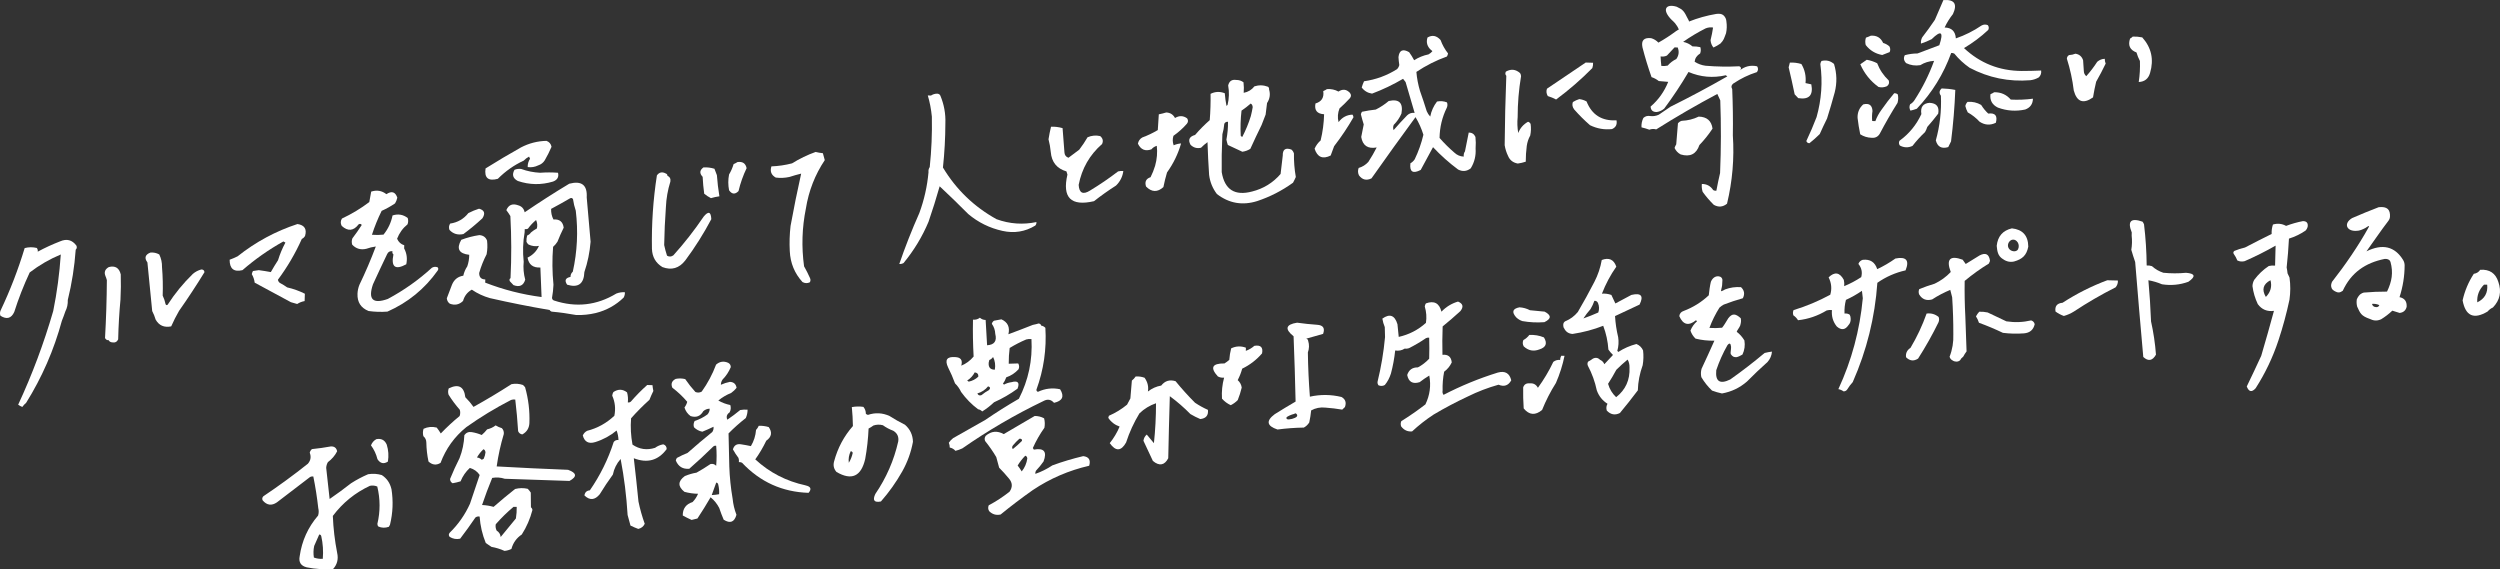 <?xml version="1.0" encoding="UTF-8"?>
<svg id="_イヤー_2" data-name="レイヤー 2" xmlns="http://www.w3.org/2000/svg" viewBox="0 0 670 152.56">
  <rect x="0" y="0" width="670" height="152.56" fill="#333333" stroke="none"/>
  <defs>
    <style>
      .cls-1 {
        fill: #fff;
        fill-rule: evenodd;
      }
    </style>
  </defs>
  <g id="_キスト" data-name="テキスト">
    <g>
      <g>
        <g>
          <path class="cls-1" d="M574.11,10.02c-.84-.17-1.68-.24-2.53-.22-.2,.21-.44,.39-.72,.54-.62,1.81-.05,3.05,1.72,3.72,.23,.79,.53,1.56,.92,2.29,.07,1.89-.03,3.76-.32,5.63,1.58-.07,2.59-.88,3.04-2.44,1.06-3.59,.37-6.76-2.1-9.52Z"/>
          <path class="cls-1" d="M562.06,16.55c-.88,1.37-1.86,2.66-2.94,3.86-.43-.36-.65-.83-.66-1.43-.06-.94-.13-1.88-.19-2.83-.33-1.01-1.02-1.6-2.06-1.76-.51,.21-1.08,.34-1.7,.37-.37,.21-.57,.54-.59,.97,.89,2.8,1.5,5.64,1.85,8.52,.83,3.07,2.56,3.69,5.16,1.85,.23-1.42,.51-2.82,.84-4.2,.91-1.59,1.76-3.21,2.55-4.86-.17-.41-.25-.84-.24-1.28-.76,.02-1.42,.29-2,.78Z"/>
        </g>
        <g>
          <path class="cls-1" d="M504.43,14.74c.66-.25,1.33-.51,2-.78,.23-.54,.2-1.06-.09-1.55-.49-.42-1.04-.72-1.66-.9-.65-1.42-1.76-2.07-3.32-1.94-.4,.19-.82,.37-1.29,.52-.21,.65-.23,1.31-.06,1.97,1.13,1.46,2.6,2.35,4.43,2.68Z"/>
          <path class="cls-1" d="M547.03,18.9c-1.74,.08-3.48,.12-5.22,.12-5.98-.04-11.14-2.08-15.46-6.13,2.33-1.38,4.5-3,6.5-4.87,.22-.45,.18-.87-.1-1.27-.58-.25-1.14-.22-1.7,.09-2.13,1.45-4.42,2.6-6.88,3.45-.13-1.91-1.14-2.88-3.01-2.92,.59-1.27,1.33-2.47,2.23-3.6,1.25-2.72,.4-3.96-2.56-3.75-.73,1.75-1.49,3.51-2.28,5.29-1.08,1.6-2.21,3.17-3.39,4.69-.29,.53-.4,1.09-.34,1.68,.97-.31,1.92-.7,2.86-1.18,2.57-2.52,3.26-1.98,2.06,1.62-1.94,.72-3.89,1.45-5.85,2.21-1.16,0-2.3,.16-3.4,.46-.4,.77-.28,1.48,.36,2.13,1.19,.58,2.46,.76,3.79,.54,1.12-.69,2.36-1.08,3.7-1.15-1.36,3.73-3.11,7.25-5.27,10.55-.3,.46-.68,.82-1.16,1.09-.25,.58-.22,1.14,.09,1.7,.58-.13,1.15-.3,1.71-.51,4.1-4.32,7.17-9.3,9.21-14.94,.3-.03,.58,.02,.84,.17,1.18,1.45,2.55,2.72,4.11,3.8,5.08,2.68,10.5,3.79,16.26,3.33,.82-.1,1.57-.36,2.28-.77,.5-.49,.71-1.09,.62-1.81Z"/>
          <path class="cls-1" d="M503.45,23.31c.77,.19,1.53,.12,2.26-.21,.53-.4,.68-.91,.47-1.54-1.39-1.31-2.42-2.85-3.1-4.61-.88-.45-1.81-.76-2.79-.93-.58,.38-1.16,.78-1.73,1.21,1.09,2.48,2.72,4.51,4.89,6.08Z"/>
          <path class="cls-1" d="M538.89,26.69c-1.16-1.34-2.64-2-4.45-1.97-.3,.2-.63,.38-1,.53-.2,1.64,.47,2.84,2,3.59,2.39,.88,4.83,1.05,7.32,.51,1.34-.5,2.03-1.46,2.07-2.9-1.97,.26-3.95,.34-5.93,.24Z"/>
          <path class="cls-1" d="M520.16,25.67c.18,4.08-.27,8.06-1.36,11.95,.45,1.73,1.56,2.33,3.33,1.8,.25-.5,.5-1.01,.75-1.53,.58-4.58,.96-9.18,1.14-13.79-1.21-.24-2.42-.37-3.65-.4-.67,.6-.74,1.26-.2,1.97Z"/>
          <path class="cls-1" d="M517.14,27.55c-1.78,.15-2.52,1.16-2.21,3.03-1.34,2.9-3.3,5.28-5.87,7.15-.22,.45-.18,.87,.1,1.27,1.11,.6,2.24,.63,3.38,.11,1.03-1.33,2.15-2.56,3.36-3.7,.26-.44,.46-.9,.61-1.39,1.03-1.16,2.01-2.35,2.93-3.57,.33-1.83-.44-2.8-2.31-2.89Z"/>
          <path class="cls-1" d="M532.85,30.44c-.73-.68-1.37-1.46-1.9-2.32-1.11-.65-2.32-.92-3.64-.82-.3,.29-.5,.66-.6,1.11,.14,.6,.36,1.17,.65,1.71,1.18,.66,2.23,1.49,3.17,2.5,1.4,.92,2.85,1.02,4.36,.28,.5-1.89-.18-2.71-2.04-2.46Z"/>
          <path class="cls-1" d="M507.63,25c-1.19,1.41-2.32,2.88-3.38,4.41-.7,.95-1.26,1.97-1.65,3.05l-.85-.03c-.09-.93-.06-1.82,.08-2.68-.09-1.58-.92-2.17-2.48-1.77-1.06,.95-1.57,2.15-1.52,3.62,.17,1.48,.41,2.95,.71,4.39,.92,.59,1.95,.91,3.07,.94,.95,.08,1.66-.27,2.15-1.06,1.49-2.84,3.08-5.61,4.78-8.31,.21-.75,.24-1.5,.07-2.25-.28-.24-.6-.35-.98-.31Z"/>
        </g>
        <g>
          <path class="cls-1" d="M464.56,22.37c1.94-1.31,4.04-2.33,6.3-3.05,.37-.51,.39-1.03,.05-1.55-1.75-.38-3.31,0-4.69,1.12,.66-.51,.28-1.02-.11-1.13-3.01,.16-6.02,.11-9.02-.14-1.06-.14-2.04-.5-2.93-1.08,.1-.93,.6-1.67,1.48-2.21,.21-.56,.22-1.12,.05-1.69-.68-.15-1.38-.22-2.11-.21-.72-.62-1.56-1.02-2.5-1.21,1.91-1.35,3.92-2.55,6.04-3.62,.64-.25,1.3-.33,1.98-.22-.16,1.13-.39,2.25-.67,3.36,.05,.78,.31,1.45,.78,2,.66-.3,1.28-.66,1.87-1.07,.95-.99,.93-1.3,1.5-2.77,.22-1.03,.25-2.06,.1-3.1-.03-.61-.25-1.14-.66-1.57-.59-.6-1.35-.59-2.1-.49-2.52,.43-4.93,1.1-7.26,2.03,0-.28-.36-.72-.61-1.28-.43-.89-.75-1.42-1.25-1.84-.21-.25-.81-.48-1.44-.84-2.99-.92-4.13,.84-1.2,3.67,.26,.14,.37,.42,.7,.67,.55,.78,.72,.91,1.07,1.77-.28,.08-.46,.28-.73,.41-1.53,1.14-3.11,2.17-4.75,3.09-.54-.57-1.19-.97-1.94-1.19-1.94-.22-2.72,.6-2.33,2.47,.69,2.68,1.5,5.34,2.43,7.97,.7,.23,1.35,.58,1.94,1.05,.88,.06,1.72,.14,2.53,.22-1.06,2.63-2.63,4.83-4.72,6.62,.05,.99,.6,1.48,1.65,1.46,.75-.11,1.42-.42,2-.92,2.34-3.14,4.51-6.41,6.51-9.81,3.23,1.38,6.55,1.67,9.99,.88,.14,.1,.28,.2,.41,.3-4.97,2.85-10.04,5.56-15.21,8.12-1.06,.72-2.11,1.44-3.17,2.16-.72,.33-1.48,.45-2.27,.35-.71-.13-1.33,.03-1.85,.51-.39,.79-.56,1.63-.5,2.52,.71,.17,1.41,.38,2.1,.63,.61-.23,1.22-.26,1.84-.08,5.35-3.37,10.81-6.54,16.38-9.5,.27,.6,.53,1.17,.79,1.72,.24,6.49,.22,12.97-.05,19.46-.36,1.54-.7,3.13-1,4.76-.3,.03-.58-.02-.84-.17-.72-1.1-1.73-1.65-3.05-1.65-.07,.72,0,1.43,.22,2.12,.89,1.23,1.88,2.39,2.99,3.48,1.26,.7,2.43,.59,3.54-.31,1.45-6.05,1.97-12.14,1.56-18.29,.07-4.15,0-8.29-.17-12.42-.34-.57-.23-1.08,.33-1.54Zm-15.31-6.55c-.88,.42-1.66,1.01-2.31,1.76-.56,.12-1.12,.15-1.7,.09-.1-.84-.17-1.69-.2-2.55,.59,.1,1.16,.03,1.7-.23,.69-.74,1.37-1.47,2.04-2.19l.85,.03c.43,1.1,.3,2.13-.38,3.09Z"/>
          <path class="cls-1" d="M455.25,31.25c-1.41,.68-2.92,1.06-4.55,1.13-.41,.12-.74,.34-1.01,.67-.15,1.88-.31,3.75-.46,5.63-.19,.31-.34,.63-.45,.97,.35,.76,.89,1.34,1.64,1.74,2.53,.75,4.2-.09,5.02-2.52,1.31-1.36,2.48-2.83,3.52-4.4-.29-2.1-1.52-3.17-3.71-3.22Z"/>
        </g>
        <g>
          <path class="cls-1" d="M491.52,17.15c-.95-.85-2.07-1.12-3.36-.81-.17,.25-.27,.53-.31,.84,.65,4.8,.31,9.54-1.01,14.21-.82,2.14-1.73,4.27-2.74,6.4,.13,.39,.4,.59,.83,.59,.93-.73,1.85-1.55,2.76-2.45,.63-1.41,1.28-2.8,1.96-4.17,.73-2.31,1.41-4.64,2.05-6.99,.65-2.55,.59-5.09-.18-7.62Z"/>
          <path class="cls-1" d="M485.42,22.6c-.52-.13-1.03-.24-1.54-.33,.19-1.86-.18-3.56-1.11-5.11-1.01-.31-2.04-.44-3.09-.38-.12,.41-.23,.83-.32,1.26,.58,2.41,1.11,4.82,1.61,7.24,.32,.34,.64,.68,.96,1.02,2.9,.46,4.07-.77,3.5-3.7Z"/>
        </g>
        <g>
          <path class="cls-1" d="M426.75,18.22c.15-.46,.22-.92,.19-1.4l-1.97-.06c-3.43,2.33-6.89,4.66-10.38,7.01-.24,.66-.17,1.32,.22,1.98,.79,.24,1.53,.54,2.23,.92,3.46-2.57,6.7-5.38,9.72-8.44Z"/>
          <path class="cls-1" d="M433.22,32.24c-3.91,.23-6.59-1.45-8.02-5.05-.61-.34-1.26-.55-1.95-.63-.59,.18-1.16,.44-1.72,.79-.25,.68-.13,1.35,.36,1.99,1.32,1.5,2.73,2.91,4.24,4.22,1.87,.91,3.83,1.26,5.89,1.03,1.02-.44,1.42-1.23,1.2-2.36Z"/>
          <path class="cls-1" d="M409.51,32.63c-1.23,.69-2.11,1.69-2.63,3.02-.23-1.41-.29-2.82-.15-4.24,0-3.69,.3-7.35,.91-10.97,0-.31-.09-.59-.26-.85-1.18-1.04-2.45-1.17-3.8-.4-.23,.43-.19,.81,.11,1.13-.24,6.2-.39,12.4-.44,18.6,.17,1.02,.47,1.97,.9,2.85,.47,1.15,1.34,1.83,2.62,2.06,.73-.1,1.44-.27,2.13-.5,0-1.41,.09-2.82,.27-4.22,.14-1,.45-1.93,.93-2.79,.22-1.03,.25-2.06,.1-3.1-.14-.29-.37-.49-.69-.59Z"/>
        </g>
        <g>
          <path class="cls-1" d="M395.46,39.8c.08-1.04,.07-2.07-.04-3.1-.35-.79-.95-1.18-1.8-1.18-.33,1.67-.66,3.36-1.01,5.05-.28,.39-.39,.86-.33,1.4-.97-.04-1.8-.4-2.51-1.07-1.42-1.22-2.74-2.53-3.97-3.93,.04-2.85,.69-5.56,1.95-8.12,.2-.46,.22-.93,.04-1.41-.86-.34-1.75-.42-2.67-.23-.92,1.19-1.53,2.54-1.82,4.03-.39-.42-.71-.9-.94-1.44-.56-1.82-1.16-3.63-1.8-5.42-.51-1.71-.83-3.41-.97-5.11,2.58-1.72,5.31-3.1,8.17-4.12,.17-.25,.27-.53,.31-.84-.84-1.06-1.51-2.25-2-3.59-1.07-1.19-2.23-1.42-3.5-.67-.42,1.32-.08,2.46,1.02,3.42,.15,.02,.24,.12,.27,.29-.3,.32-.63,.6-1.01,.81-1.4,.29-2.68,.81-3.86,1.57-.39-.75-.84-1.47-1.34-2.16-1.69-.97-2.65-.53-2.86,1.32,.04,.71,.11,1.42,.22,2.12-.1,.43-.3,.8-.6,1.11-2.71,1.71-5.65,2.79-8.85,3.25-.25,.53-.45,1.09-.62,1.67,.69,.92,1.62,1.47,2.77,1.64,2.88-1.08,5.65-2.41,8.31-3.97,.23,.29,.45,.58,.68,.87,.81,2.76,1.62,5.51,2.42,8.26-.77-.09-1.43,.12-1.99,.64-1.25,1.29-2.46,2.61-3.65,3.98-.17-.48-.16-.95,.04-1.41,.89-.88,1.58-1.89,2.07-3.04,.51-2.85-.63-3.97-3.42-3.35-1.04,.89-2.19,1.65-3.46,2.29-1.25,.14-2.48,.33-3.69,.59-.16,.2-.26,.43-.3,.7,.23,.91,.48,1.81,.76,2.7-.22,1.12-.45,2.24-.67,3.36,.38,2.3,1.76,3.24,4.14,2.81-.66,1.31-1.41,2.61-2.24,3.88-.72,.78-1.58,1.32-2.59,1.61-.25,.67-.23,1.33,.08,1.98,.89,1.2,2.01,1.47,3.36,.81,3.89-5.52,7.82-10.99,11.8-16.41,.9,1.5,1.6,3.08,2.11,4.72-.54,2.28-1.31,4.46-2.32,6.56-.3,.46-.68,.82-1.16,1.09-.27,2.29,.65,2.88,2.76,1.78,1.09-2.03,2.19-4.06,3.3-6.1,2.07,2.2,4.31,4.2,6.72,5.99,1.19,.61,2.32,.51,3.39-.32,1-1.63,1.43-3.4,1.3-5.32Z"/>
          <path class="cls-1" d="M358.73,32.72c-.3-1.24-.22-2.46,.26-3.66,.97-.86,1.89-1.78,2.77-2.73,.39-.46,.4-.93,.04-1.41-.91-1.01-1.94-1.14-3.09-.38-.95-.52-1.97-.74-3.08-.66-.3,.2-.63,.38-1,.53,.26,1.73-.44,2.84-2.08,3.32-.35,1.82,.42,2.78,2.31,2.89-.06,2.37-.37,4.71-.93,7.02-.7,.61-1.24,1.35-1.62,2.21,.74,2.28,2.18,2.89,4.31,1.83l.93-2.51c1.91-2.46,3.63-5.03,5.18-7.74-.02-.27-.11-.5-.26-.71-1.54,.06-2.78,.73-3.73,2Z"/>
        </g>
        <g>
          <path class="cls-1" d="M346.76,41.09c-.12-.41-.34-.74-.67-1.01-1.58-.57-2.35-.03-2.31,1.62-.2,1.64-.39,3.28-.58,4.92-2.04,2.37-4.58,3.93-7.62,4.7-4.66,1.24-7.38-.49-8.16-5.19-.04-3.1,0-6.2,.15-9.3l.03-.85c.26-.88,.43-1.81,.51-2.8,.21-.41,.55-.59,1-.53,.02,1.61-.13,3.2-.43,4.78,.1,.48,.22,.96,.38,1.42,1.3,.61,2.6,1.22,3.89,1.82,.78-.11,1.49-.37,2.14-.78,.98-2.16,1.99-4.3,3.02-6.39,.36-.92,.72-1.85,1.08-2.79,.13-1.03,.25-2.06,.38-3.09,.75-1.14,.93-2.36,.54-3.65,.03-.28-.05-.52-.26-.71-1.22-.47-2.44-.51-3.66-.12-.74,.94-1.7,1.52-2.88,1.74,.08-.94,.06-1.88-.05-2.82-.57-.43-1.22-.64-1.95-.63-1.17-.18-1.89,.32-2.16,1.48,.31,1.75,.26,3.49-.16,5.21-.1,.09-.19,.18-.29,.27-.22-1.13-.37-2.26-.46-3.4-1.31-.51-2.58-.46-3.81,.16,.04,2.35-.03,4.69-.22,7.05-1.4,1.23-2.71,2.55-3.93,3.97-1.55,.43-1.95,1.31-1.21,2.64,.78,.77,1.71,1.04,2.8,.79,.54-.55,1.12-1.05,1.74-1.5,.09,2.93,.23,5.85,.43,8.76,.24,1.92,.94,3.63,2.09,5.14,3.24,2.5,6.84,3.13,10.8,1.89,3.46-1.15,6.65-2.79,9.6-4.92,.27-.5,.53-1.01,.75-1.53-.37-2.1-.54-4.22-.5-6.36Zm-14.03-11.44c.87-.59,1.69-1.22,2.46-1.9,.34,.19,.52,.53,.53,1-.13,.8-.3,1.6-.5,2.38-.59,1.93-1.36,3.78-2.29,5.57-.16-.06-.3-.16-.41-.3-.12-2.26-.05-4.51,.21-6.76Z"/>
          <path class="cls-1" d="M314.9,31.62c-.5-.93-1.28-1.43-2.35-1.48-.62,.2-1.29,.36-1.99,.5-.09,1.39-.19,2.79-.27,4.22-1.33,.79-2.71,1.45-4.15,1.98-.64,.36-1.04,.92-1.18,1.66,.77,1.61,1.98,2.12,3.62,1.52,.39-.46,.86-.77,1.44-.94,.2,1.8,.05,3.58-.45,5.35-.32,1.07-.73,2.09-1.22,3.06-1.22,.4-1.62,1.24-1.21,2.5,1.51,1.54,3.06,1.59,4.65,.15,.26-1.32,.59-2.63,.97-3.92,1.72-2.41,2.98-5,3.77-7.78-.69,.05-1.35,.22-1.99,.5-.3-.84-.32-1.69-.06-2.54,1.34-.94,2.55-2.03,3.63-3.27,.35-.45,.36-.92,.04-1.41-1.03-.75-2.11-.78-3.24-.1Z"/>
        </g>
        <path class="cls-1" d="M281.68,33.96c1.06-.04,2.09,.09,3.09,.38,.14,2.17,.31,4.34,.5,6.5,.04,.73,.41,1.21,1.08,1.44,.95-.71,1.92-1.43,2.89-2.17,.81-1.06,1.55-2.16,2.22-3.32,1.1-.48,2.23-.58,3.39-.32,.72,.61,.88,1.32,.5,2.13-3.33,2.91-5.42,6.56-6.27,10.95,.13,2.2,1.15,2.71,3.06,1.51,2.59-1.57,5.09-3.27,7.5-5.12,.46-.12,.94-.16,1.41-.1-.2,1.51-.85,2.81-1.96,3.89-2.02,1.29-3.99,2.69-5.91,4.19-6.18,1.43-8.55-.95-7.11-7.13-.08-.28-.17-.57-.26-.85-2.58-.76-3.98-2.49-4.21-5.21-.11-1.15-.31-2.29-.6-3.4,.18-1.14,.4-2.26,.67-3.36Z"/>
        <path class="cls-1" d="M218.57,40.72c.65,.16,1.3,.27,1.96,.34,.19,.6,.36,1.21,.51,1.85-2.61,3.91-4.3,8.23-5.06,12.96-1.04,5.15-1.2,10.31-.49,15.5,.58,1.02,1.11,2.07,1.59,3.15,.18,.38,.17,.76-.04,1.13-.65,.32-1.31,.3-1.97-.06-2.12-2.33-3.26-5.09-3.41-8.29-.12-2.26-.05-4.51,.21-6.76,.86-4.69,1.8-9.37,2.84-14.01-1.03,.25-2.08,.55-3.13,.89-1.22,.27-2.44,.33-3.67,.17-1.21-.67-1.6-1.67-1.17-3,1.86-.07,3.71-.34,5.53-.81,2.01-1.25,4.11-2.27,6.3-3.05Z"/>
        <path class="cls-1" d="M277.78,59.51c-3.63,.76-7.2,.51-10.7-.76-6.03-3.33-10.82-7.95-14.37-13.85,.42-3.93,.64-7.87,.65-11.83,.1-2.58-.35-5.03-1.32-7.38-.12-.34-.4-.54-.83-.59-.65,0-1.22,.18-1.71,.51l-.85-.03c.54,1.83,.9,3.72,1.09,5.68,.09,4.54-.1,9.04-.57,13.52-.28,.39-.39,.86-.33,1.4-.34,3.75-1.16,7.39-2.46,10.92-2.02,4.55-3.81,9.1-5.37,13.65,.4,.03,.78-.05,1.14-.25,2.79-3.38,5.02-7.07,6.7-11.07,1.08-3.15,2.08-6.32,2.98-9.5,2.58,2.41,5.14,4.89,7.66,7.43,2.67,2.25,5.73,3.76,9.17,4.52,3.14,.7,6.07,.23,8.79-1.42,.25-.28,.35-.6,.31-.98Z"/>
        <path class="cls-1" d="M79.74,60.04c1.87,.29,2.54,1.35,2.02,3.17-.2,.37-.49,.64-.87,.82-1.74,3.89-3.88,7.54-6.41,10.94,.06,.36,.24,.65,.54,.86,.68,.35,1.32,.75,1.94,1.19,1.67,.38,3.25,.95,4.74,1.7l-.06,1.97c-.72,.12-1.38,.39-2,.78l-1.68-.48c-3.28-1.77-6.51-3.52-9.71-5.24-.1-.82-.36-1.58-.77-2.28,.06-.3,.16-.57,.31-.84,.52-.08,1.04-.16,1.56-.23,1.1,.15,2.18,.32,3.23,.52,.61-1.08,1.25-2.14,1.93-3.18,.5-1.64,1.17-3.22,1.98-4.73-.19-.1-.37-.2-.55-.3-3.94,2.2-7.59,4.76-10.96,7.69-2.3,.56-3.45-.37-3.44-2.79,.73-.27,1.44-.57,2.14-.92,4.86-3.86,10.22-6.75,16.07-8.66Z"/>
        <g>
          <path class="cls-1" d="M197.61,43.45c-.3,.2-.63,.38-1,.53-.3,.99-.7,1.91-1.22,2.78-.28,1.41-.27,2.82,0,4.23,.75,1.09,1.6,1.17,2.53,.22,.51-2.15,1.24-4.2,2.17-6.14-.27-1.31-1.1-1.85-2.49-1.63Z"/>
          <path class="cls-1" d="M191.48,45.23c-.95-.3-1.93-.42-2.95-.37-1.04,.75-1.11,1.59-.22,2.53,.07,1.52,.21,3.02,.42,4.53,.57,.46,1.16,.86,1.8,1.18,.75-.22,1.51-.39,2.27-.49-.31-1.85-.53-3.74-.67-5.66-.22-.57-.44-1.14-.65-1.71Z"/>
          <path class="cls-1" d="M188.54,58.11c-2.46,3.63-5.16,7.08-8.08,10.32-.56,.4-1.13,.43-1.7,.09-.31-.97-.57-1.92-.76-2.84,.06-3.38,.21-6.76,.46-10.14,.1-2.35,.5-4.64,1.2-6.87,.13-.74-.14-1.27-.8-1.58,.02-.28-.12-.47-.4-.58-.98-.54-1.79-.37-2.41,.49-1.01,6.48-1.45,13.05-1.33,19.7,.08,2.16,1.01,3.79,2.81,4.88,2.44,.92,4.48,.32,6.12-1.78,2.61-3.5,4.93-7.19,6.98-11.06-.09-2.03-.78-2.24-2.1-.63Z"/>
        </g>
        <g>
          <path class="cls-1" d="M133.43,47.91c2.03-2.04,4.33-3.66,6.92-4.86,.41-.43,.89-.79,1.44-1.08,.09,.19,.18,.38,.26,.57-.44,.68-.65,1.43-.63,2.24,1.02,.13,1.96-.03,2.84-.47,.74-.24,1.32-.69,1.74-1.36,.68-1.18,1.29-2.38,1.81-3.61-.15-.79-.61-1.32-1.36-1.59-2.4,.05-4.68,.64-6.83,1.76-3.21,1.8-6.37,3.68-9.49,5.63-.38,2.55,.72,3.48,3.3,2.78Z"/>
          <path class="cls-1" d="M139.72,45.29c-.64-.09-1.26-.02-1.84,.22-.72,1.29-.43,2.29,.89,2.99,3.13,1.06,6.28,1.11,9.44,.16,1.17-.44,1.61-1.22,1.34-2.36-1.59-.12-3.19-.12-4.8,0-1.75-.09-3.43-.42-5.05-1.01Z"/>
          <path class="cls-1" d="M124.22,62.71c1.75-1.3,3.44-2.7,5.07-4.21,.84-1.33,.54-2.19-.91-2.57-.95,.3-1.91,.69-2.86,1.18-1.24,1.57-2.87,2.51-4.88,2.81-.34,.53-.4,1.09-.19,1.69,1,1.08,2.26,1.45,3.77,1.11Z"/>
          <path class="cls-1" d="M167.45,78.32c-.78-.05-1.54,.07-2.27,.35-5.25,3.18-10.82,3.81-16.7,1.87-.33-.11-.51-.35-.54-.72,.21-1.16,.34-2.33,.39-3.51-.34-3.38-.37-6.77-.1-10.16,.46-.4,.85-.86,1.17-1.37,.5-1.28,1.06-2.53,1.67-3.76-.21-1.6-1.13-2.33-2.75-2.2-.46-.89-.66-1.84-.62-2.84,1.69-.9,3.36-1.83,5.02-2.8,.33-.2,.61-.15,.84,.17,.16,1.1,.41,2.14,.75,3.13,.66,5.5,.4,10.95-.8,16.34-.41,.35-.62,.81-.61,1.39-1.37,.27-1.67,.97-.91,2.09,2.97,.9,4.51-.22,4.62-3.38,.89-2.6,1.44-5.31,1.67-8.13-.35-3.96-.69-7.92-1.04-11.88,.2-3.32-1.36-4.54-4.68-3.67-4.05,2.43-8.03,4.99-11.95,7.66-.2-.99-.79-1.62-1.77-1.89-1.5-.54-2.55-.1-3.14,1.31,.4,.52,.76,1.05,1.08,1.59,.3,5.53,.31,11.08,.04,16.64-.31,.2-.36,.48-.17,.84l.96,1.02c1.62,.62,2.67,.14,3.15-1.45-.43-1.57-.57-3.18-.41-4.81-.29-2.64-.21-5.27,.25-7.89l.03-.85c.3,.05,.58,.01,.85-.11,.64-.88,1.37-1.66,2.19-2.33,.33,.74,.4,1.49,.21,2.26-.57,.31-1.1,.67-1.59,1.08-.24,.37-.58,.64-1.01,.81-.16,.55-.22,1.11-.19,1.69,.12,.27,.3,.51,.54,.72,.92,.44,1.86,.56,2.81,.37-.62,1.41-1.64,2.46-3.06,3.15,.32,1.87,1.47,2.75,3.44,2.65,.09,2.64,.2,5.27,.32,7.91-5.22-.68-10.25-1.97-15.11-3.86l.03-.85c-1.12-.03-1.66-.61-1.64-1.74,.49-1.74,1.16-3.41,1.99-5.01,.23-1.22,.26-2.44,.12-3.66-.35-.91-1.04-1.41-2.07-1.48-1.66,.25-3.27,.67-4.84,1.26-1.36,2.37-.65,3.71,2.13,4.02,0,1.06-.18,2.09-.52,3.09-.52,.78-.87,1.61-1.07,2.51-1.46,.23-2.47,1.04-3.04,2.44-.46,1.21-.93,2.42-1.38,3.62,.06,.61,.32,1.09,.8,1.44,1.35,.51,2.53,.27,3.55-.73,.38-1.36,1.17-2.37,2.35-3.03,1.49,1.02,3.12,1.78,4.87,2.27,5.3,1.21,10.62,2.27,15.98,3.18,.11,.21,.29,.35,.55,.44,2.22,.2,4.42,.51,6.6,.91,1.77,.05,3.51-.13,5.24-.54,2.87-.72,5.36-2.1,7.46-4.14,.24-.44,.35-.9,.33-1.4Z"/>
        </g>
        <path class="cls-1" d="M117.31,71.66c-.49-.23-1.01-.2-1.55,.09-3.58,3.28-7.53,6.07-11.83,8.37-4.03,1.43-5.35,.12-3.97-3.93,1.24-2.71,2.5-5.4,3.78-8.06,.28-.63,.76-.89,1.44-.8-.08,.36,0,.65,.26,.85-.68,3.38,.47,4.26,3.44,2.65,.33-1.51,.14-2.93-.57-4.25l.03-.85c-.9-.27-1.54-.86-1.92-1.75,.59-1.53,1.52-2.82,2.8-3.86,.21-.56,.22-1.12,.05-1.69-1.22-.94-2.57-1.17-4.07-.69-.38,1.9-1.19,3.62-2.42,5.14-1.03,.11-2.07,.12-3.1,.04,.71-2.2,1.58-4.34,2.6-6.41,1.26-.56,2.46-1.23,3.59-2,.29-.47,.49-.98,.61-1.53-.53-1.57-1.5-1.88-2.93-.94-1.21-.95-2.57-1.18-4.07-.69-.18,.93-.35,1.86-.51,2.8-2.28,1.73-4.73,3.2-7.33,4.42-.4,.65-.42,1.3-.06,1.97,1.66,1.51,3.17,1.37,4.53-.42,.33-.2,.61-.15,.84,.17-.79,1.24-1.63,2.44-2.51,3.59-.21,.56-.22,1.12-.05,1.69,1.02,1.09,2.28,1.46,3.77,1.11,.84-.3,1.69-.5,2.56-.62-1.31,3.49-2.78,6.92-4.41,10.3-.3,.76-.47,1.56-.5,2.38-.08,2.25,.91,3.78,2.96,4.61,1.68,.24,3.38,.29,5.07,.16,5.5-2.43,9.99-6.1,13.46-11,.2-.28,.21-.56,.03-.85Z"/>
        <path class="cls-1" d="M53.97,72.21c-.87,.23-1.63,.63-2.29,1.2-2.57,2.5-4.82,5.25-6.75,8.25-.24,.19-.43,.13-.56-.16-.17-.82-.43-1.58-.77-2.28,.09-2.54,.03-5.08-.18-7.62,.03-1.21-.22-2.35-.74-3.41-.75-.41-1.54-.58-2.38-.5-1.41,.56-1.67,1.45-.79,2.65,.43,4.34,.86,8.68,1.28,13.02,.39,.76,.7,1.52,.92,2.29,.9,1.59,2.29,2.2,4.17,1.82,.62-1.41,1.32-2.8,2.11-4.16,2.38-3.38,4.65-6.84,6.81-10.36-.05-.49-.32-.73-.82-.73Z"/>
        <path class="cls-1" d="M32.35,73.5c-.42-1.72-1.49-2.36-3.18-1.93-1.02,.57-1.32,1.36-.92,2.37,.16,.36,.28,.74,.39,1.14-.03,5.17-.2,10.34-.49,15.5,.19,.42,.51,.62,.97,.59,.17,.35,.5,.55,.97,.59,.74,.13,1.27-.14,1.58-.8,.08-3.58,.29-7.14,.62-10.7,.12-2.26,.14-4.51,.07-6.77Z"/>
        <path class="cls-1" d="M20.46,65.8c-1.13-1.51-2.58-1.89-4.34-1.12-2.07,.8-4.07,1.72-6.01,2.77,.06-.37-.02-.7-.25-1-1.1-.26-2.18-.25-3.25,.04-1.73,5.73-3.88,11.31-6.45,16.72-.2,.46-.22,.93-.04,1.41,1.67,1.06,2.91,.72,3.7-1.01,1.15-3.62,2.53-7.15,4.14-10.59,2.57-1.97,5.35-3.58,8.33-4.82-.34,5.1-1.01,10.16-2.03,15.17-2.5,8.63-5.63,17-9.39,25.09,.34,.25,.71,.45,1.11,.6,.29-.41,.63-.77,1.02-1.1,4.27-6.84,7.46-14.17,9.58-21.98,.35-.85,.65-1.69,.93-2.51,.48-.94,.7-1.96,.66-3.08,1.09-4.42,1.8-8.92,2.12-13.47,.32-.3,.38-.67,.18-1.12Z"/>
      </g>
      <g>
        <path class="cls-1" d="M669.55,75.53c-.73-2.31-2.35-3.39-4.85-3.23-.4,.61-.97,.97-1.72,1.08-1.43,2.19-2.43,4.57-3,7.12,.77,4.19,3,5.19,6.69,2.99,.4-.47,.88-.84,1.44-1.09,1.88-1.95,2.36-4.24,1.44-6.87Zm-5.64,5.5c-.13-1.83,.48-3.41,1.81-4.75l.85,.02c.21,2.19-.67,3.76-2.66,4.73Z"/>
        <path class="cls-1" d="M585.84,73.11c-2.02,.2-4.04,.19-6.06-.01-1.14-.37-2.16-.96-3.06-1.77-.46-.15-.93-.21-1.41-.18-.03-3.68-.27-7.36-.71-11.02-.1-.26-.23-.5-.4-.72-3.14-1.09-4.1-.13-2.89,2.89l-.02,.85c.14,1.29,.11,2.56-.1,3.81,.33,1.13,.68,2.22,1.04,3.27,.69,8.53,1.42,17.01,2.17,25.44,1.34,1.24,2.47,1.03,3.4-.62-.22-3.01-.67-5.98-1.32-8.92-.14-3.68-.38-7.35-.71-11.02,1.25,.22,2.47,.58,3.64,1.08,2.42,.38,4.78,.16,7.07-.67,2.05-1.42,1.84-2.22-.64-2.41Z"/>
        <path class="cls-1" d="M643.07,79.65c.9-2.79,1.36-5.62,1.37-8.52,0-.51-.14-1.02-.41-1.46-2.25-3.65-5.52-4.42-9.82-2.31,2.03-2.8,3.85-5.54,5.92-8.23,.21-.28,.35-.61,.38-.96,.14-2.02-.76-2.9-3.02-2.64-2.4,.92-4.77,1.89-7.13,2.92-2.41,1.45-1.47,3.63,1.25,3.41,.75,0,1.57-.36,2.35-.78,.39-.31,.58-.36,.81-.48,.27-.15,.08,.21,.05,.27-2.69,4.9-6.39,10.28-9.83,14.65-.2,.47-.36,1.02-.18,1.49,.11,.5,.41,.74,.96,1.06,.78,.42,1.31,.44,2.09-.14,2.25-4.86,6.01-7.48,11.24-8.54,.92-.05,1.41,.34,1.55,.81,.79,2.85,.37,5.27-.93,7.95-2.08,0-4.15,.08-6.21,.26-.48,.14-1.21,.33-1.88,1.79-.11,.66-.08,1.32,.09,1.98,.82,1.78,1.05,2.48,3.38,3.29,.9,.41,1.75,.66,3.02,.11,1.09-.67,2.1-1.44,3.02-2.32,.65,.21,1.31,.41,1.96,.61,1.02-.12,1.64-.67,1.88-1.64,.09-1.44-.54-2.31-1.91-2.59Zm-6.27,2.66c-.61-.03-.98-.32-1.11-.87,.68-.07,1.34,.04,1.97,.33-.15,.39-.44,.57-.86,.54Z"/>
        <path class="cls-1" d="M564.78,75.11l2.82,.07c.03,.69-.17,1.29-.61,1.82-3.87,1.95-7.59,4.11-11.17,6.48-.85,.53-1.75,.93-2.71,1.2-.8-.29-1.54-.68-2.23-1.19-.23-1.44,.41-2.22,1.89-2.35,3.79-2.46,7.79-4.47,12-6.04Z"/>
        <path class="cls-1" d="M617.22,59.25c-1.55,.3-3.07,.73-4.55,1.29-1.11-.61-2.28-.73-3.52-.37-.28,.82-.39,1.66-.35,2.53-2.39,1.18-4.77,2.39-7.14,3.63-.97,.22-1.92,.53-2.84,.91-.31,.23-.37,.52-.16,.84,.39,.53,.7,1.1,.94,1.72,.63,.31,1.29,.37,1.97,.19,2.87-1.25,5.63-2.64,8.29-4.16l-.14,5.36c-.57-.06-1.14-.03-1.69,.1-1.51,1-2.81,2.24-3.9,3.71-.29,.52-.45,1.08-.47,1.68,.22,1.7,.7,3.3,1.43,4.83,1.07,1.45,2.51,2.05,4.33,1.8-1.09,4.01-2.22,8.02-3.41,12.04-1.26,2.74-2.55,5.48-3.88,8.22,.56,1.47,1.35,1.63,2.38,.48,2.58-4.03,4.61-8.3,6.11-12.82,1.19-3.58,2.17-7.22,2.96-10.92,.28-1.97,.29-3.95,.01-5.92-.18-.41-.36-.79-.53-1.14-.05-.52-.13-1.04-.24-1.56,.28-2.57,.49-5.15,.62-7.74,1.59-.5,3.06-1.21,4.43-2.14,.3-.31,.5-.68,.59-1.11,.12-.94-.29-1.42-1.23-1.44Zm-9.97,20.33c-1.16-1.94-.75-3.44,1.24-4.48,.45,1.68,.04,3.17-1.24,4.48Z"/>
        <path class="cls-1" d="M507.96,69.29c-1.54,1.09-3.16,2.04-4.87,2.84-.6-1.89-1.89-2.72-3.88-2.5-.57,.18-.96,.54-1.16,1.1,.86,1.06,1.11,2.24,.76,3.54-1.46,.96-2.98,1.77-4.57,2.42,.06-.57,.03-1.14-.1-1.69-1.1-2.02-2.45-2.24-4.07-.67,.76,1.52,.91,3.07,.44,4.66-3.15,1.7-6.42,3.08-9.84,4.12-.2,.47-.21,.93-.04,1.41,.51,.34,.92,.78,1.24,1.3,2.72-.29,5.28-1.17,7.68-2.62,.46-.13,.93-.16,1.41-.1-.15,1.67,.28,3.13,1.3,4.4,1.2,1.05,2.24,.94,3.11-.34,.43-.45,.63-1,.61-1.68,0-.44-.08-.81-.25-1.13-.39-.28-.86-.38-1.4-.32-.06-1.24,.07-2.46,.38-3.66,1.5-.69,2.93-1.5,4.29-2.43,.08,.66,.16,1.32,.23,1.98-.8,8.54-2.98,16.67-6.55,24.37,.5,.09,.96,.29,1.39,.6,.43,0,.77-.18,1-.54,.42-.7,.91-1.34,1.46-1.94,3.75-8.48,5.95-17.36,6.6-26.62,2.3-1.61,4.82-2.72,7.56-3.33,1.1-2.7,.18-3.76-2.74-3.17Z"/>
        <path class="cls-1" d="M460.75,74.1c.28,0,.8,.24,.86,.93,0,.28-.07,1.1-.08,1.38-.02,.62-.47,1.63-.19,1.64,.29-.1,.63-.28,1-.49,1.36-.51,2.77-.71,4.25-.6,.9,.85,1.07,1.84,.49,2.97-1.72,.48-3.43,1.05-5.12,1.7-.57,.35-.6,.35-1.15,.82-1.09,1.74-1.99,3.55-2.68,5.43,1.13,.08,2.26,.06,3.39-.05,.56-.68,.85-1.22,1.65-2.52,1.09-1.43,1.98-1.26,3.35-.03,.17,.76,.05,1.27-.16,2.01-.31,.69-.72,1.06-.92,1.63,.82,.62,1.5,1.39,2.06,2.31,.22,1.33,.05,2.6-.52,3.79-.39,.24-1.21,.68-1.67,.71-.62-.02-.98-.1-1.47-.84-.13-.43,.1-1.02,.09-1.92-.09-1-.42-1.15-.98-.45-1.22,2.14-2.21,4.37-2.99,6.69-.29,3.02,.96,3.85,3.74,2.49,3.15-2.22,6.22-4.59,9.21-7.1,.66-.17,1.32-.29,1.98-.37-.09,1.06-.49,1.99-1.2,2.79-1.89,1.68-3.72,3.42-5.49,5.22-1.94,1.69-4.18,2.76-6.71,3.21-.91-.19-1.79-.45-2.66-.77-1.13-1.07-2.08-2.27-2.87-3.6-.17-.76-.15-1.51,.06-2.25,1.17-2.49,2.31-4.99,3.44-7.53-1.72,.04-3.4-.14-5.06-.55-.63-.6-1.08-1.32-1.36-2.15,.38-.97,.97-1.8,1.76-2.49l-.27-.29c-1.98,1.61-3.47,1.24-4.48-1.1,.09-.7,.48-1.16,1.16-1.38,2.55-.97,4.8-2.37,6.74-4.2,.09-.95,.33-2.71,.57-3.63,.5-1.21,1.46-1.62,2.26-1.42Z"/>
        <path class="cls-1" d="M401.41,99.85c-5.06,1.57-9.91,3.57-14.54,5.97-.25-.34-.34-.72-.25-1.13-.05-1.75,.09-3.44,.41-5.07,.89-.66,1.56-1.49,2.04-2.49-.15-1.51-.98-2.19-2.49-2.04-.06-2.54-.05-5.08,.05-7.61,1.63-1.32,3.21-2.69,4.76-4.11,.91-1.15,.69-2-.64-2.55-1.71,.5-3.19,1.4-4.44,2.71-.57-2.29-1.96-3.03-4.17-2.22-.17,.25-.27,.53-.3,.84,.43,1.44,.54,2.9,.31,4.38-2.1,1.89-4.53,3.14-7.29,3.76-.11-1.13-.22-2.26-.34-3.39-.72-2.42-2.07-2.92-4.05-1.51,.13,.78,.34,1.53,.65,2.27,.03,.89,.05,1.79,.07,2.68-.37,4.03-1.04,8.01-2,11.94-.06,.37,.03,.7,.26,.99,.62,.24,1.18,.21,1.69-.1,.72-.87,1.26-1.89,1.63-3.06,.54-2.02,.92-4.08,1.14-6.18,.95,.15,1.8-.02,2.55-.5,.39,.06,.76,.02,1.13-.11,1.59-.8,3.12-1.7,4.58-2.7,.27-.13,.55-.17,.85-.12,.06,1.89,.06,3.76,0,5.64-.88,.94-1.89,1.72-3.02,2.32-1.47-.02-2.43,.66-2.87,2.04,.37,1.86,1.48,2.5,3.34,1.92,.82-.64,1.68-1.23,2.58-1.77,.5,2.71,.15,5.29-1.04,7.73-2.06,1.59-4.21,3.09-6.46,4.49-.2,.47-.21,.93-.04,1.41,.76,1,1.73,1.45,2.93,1.34,1.8-1.67,3.72-3.17,5.76-4.51,2.96-1.76,6.01-3.37,9.15-4.84,2.64-1.31,5.4-2.37,8.26-3.17,1.5,.63,2.64,.23,3.41-1.18-.46-1.91-1.66-2.6-3.61-2.07Z"/>
        <g>
          <path class="cls-1" d="M413.89,86.34c1.9-.91,1.92-1.85,.07-2.82-1.31-.13-2.62-.26-3.94-.38-.88-.46-1.81-.72-2.8-.78-1.84,.36-2.14,1.24-.91,2.66,.48,.47,1.03,.82,1.67,1.03,1.96,.35,3.93,.44,5.92,.29Z"/>
          <path class="cls-1" d="M412.57,93.64c1.77-.56,2.17-1.63,1.21-3.21-1.25-.52-2.56-.74-3.93-.66-.41,.55-.94,1.01-1.59,1.37-.24,.58-.21,1.15,.1,1.69,1.24,1.15,2.64,1.42,4.21,.81Z"/>
          <path class="cls-1" d="M440.35,93.93c-.36-.82-.96-1.4-1.79-1.74-1.73,.45-3.35,1.16-4.85,2.13l-.27-.29c.34-1.2,.42-2.42,.23-3.66-.45-1.87-.73-3.75-.84-5.66,2.18-1.02,4.37-2.05,6.57-3.08,1.17-2.34,.43-3.21-2.19-2.59-1.43,.76-2.86,1.52-4.29,2.29-.36-.76-.71-1.52-1.07-2.28-.82-.3-1.66-.41-2.53-.35,.99-2.57,2.27-4.98,3.85-7.23-.66-1.93-1.97-2.52-3.9-1.79-.36,2.05-1.02,4.01-1.98,5.87-1.41,2.74-2.89,5.43-4.44,8.07-.94,1.13-2.04,1.94-3.31,2.45-.43,.22-.62,.59-.59,1.11,0,.35,.08,.63,.26,.85,.44,.9,1.18,1.39,2.22,1.47,2.87-.43,5.61-1.16,8.23-2.19,.78,2.04,1.24,4.17,1.39,6.38,.36,.52,.77,1,1.23,1.44-.78,.83-1.55,1.66-2.32,2.48-.22-.55-.59-.93-1.1-1.16-.59-.59-1.25-.7-1.97-.33-.39,.3-.82,.57-1.29,.81-.2,.37-.21,.75-.03,1.13,1.09,2.05,1.88,4.23,2.37,6.55,.54,1.53,1.5,2.73,2.87,3.6-.32,.57-.39,1.18-.19,1.83,1.04,1.09,2.21,1.31,3.51,.65,1.66-1.99,3.26-4.01,4.81-6.08,.06-2.28,.5-4.53,1.3-6.74,.22-1.31,.26-2.62,.1-3.95Zm-12.01-10.18c-1.33,.59-2.66,1.12-3.99,1.59,.55-.85,1.18-1.68,1.9-2.49,.43-.72,.78-1.46,1.04-2.23,.46-.03,.78,.17,.97,.59,.35,.85,.37,1.7,.08,2.54Zm4.78,22.69c-1.04-.98-1.76-2.17-2.16-3.58,.79-1.22,1.53-2.47,2.21-3.75,.98-.98,1.99-1.9,3.03-2.74,.35,.59,.53,1.3,.51,2.13,.15,3.31-1.05,5.96-3.59,7.95Z"/>
          <path class="cls-1" d="M418.14,96.46c-.69-.07-1.3,.1-1.85,.52-1.16,2.45-2.54,4.76-4.13,6.95-.48-.9-1.22-1.29-2.23-1.19-.88-.08-1.45,.28-1.72,1.08-.03,1.87,.01,3.76,.14,5.64,1.47,1.79,3.11,1.93,4.93,.41,1.02-2.53,2.25-4.94,3.71-7.24,1.03-2.37,1.8-4.79,2.3-7.27l-.85-.02c-.21,.34-.32,.71-.31,1.12Z"/>
        </g>
        <path class="cls-1" d="M284.11,104.32c-2.05-.44-4.03-.21-5.94,.69-.29-.1-.42-.29-.41-.57,1.95-5.35,2.75-10.88,2.4-16.58-.31-.33-.68-.52-1.11-.59-.1-.34-.32-.53-.69-.58-.51,.15-1.03,.28-1.56,.38-2.19,.87-4.37,1.7-6.55,2.51,.45-1.9-.17-3.23-1.87-4-.66,.14-1.32,.27-1.98,.37-.31,.2-.5,.48-.59,.83,.57,.8,.88,1.7,.92,2.7,.49,1.92-.24,2.94-2.19,3.05-.13-2.26-.26-4.52-.39-6.78-.59,0-1.1-.21-1.54-.6-.54,.41-1.16,.59-1.85,.52-.07,3.3-.01,6.59,.17,9.88-.93,1.12-2.04,1.94-3.31,2.45,.42-1.48-.12-2.24-1.63-2.3-2.22-.17-2.85,.75-1.9,2.77,.7,1.39,1.32,2.81,1.86,4.28,.69,.67,1.23,1.44,1.63,2.3,1.3,1.8,2.81,3.34,4.54,4.63,.43,.07,.81,.27,1.11,.59,1.13-.7,2.18-1.52,3.17-2.46,2.23-1,4.33-2.21,6.3-3.65,.64-1.64,.09-2.22-1.65-1.73-.71,.09-1.37,.31-1.99,.65l-.27-.29c.39-.5,.68-1.06,.89-1.67,1.27-.42,2.36-1.14,3.3-2.17,.22-.54,.19-1.06-.1-1.55-.83,.02-1.68,.05-2.54,.08-.01-1.41,.07-2.82,.25-4.22,1.42-.87,2.9-1.63,4.43-2.28,.46-.13,.93-.16,1.41-.1,.32,5.66-.81,10.99-3.37,15.99-3.11,1.8-6.12,3.7-9.03,5.69-2.84,1.61-5.7,3.23-8.59,4.86-.46,.35-.85,.77-1.16,1.24,.17,.41,.26,.84,.25,1.28,.61,.13,1.12,.42,1.53,.89,.64-.16,1.25-.38,1.85-.66,6.91-4.82,14.16-9.05,21.76-12.7,1.06-.58,2-.42,2.81,.49,2.27-.51,2.82-1.71,1.64-3.62Zm-24.49-2.04c-.14-.1-.28-.2-.42-.29,.87-.55,1.55-1.29,2.03-2.2,.7,.11,1.02,.49,.96,1.15-.73,.69-1.59,1.14-2.57,1.34Zm5.44,2.25c-.72,.38-1.39,.84-2.01,1.36-.52,.21-.89,.06-1.12-.45,1.18-.34,2.14-.98,2.87-1.9,.6,.18,.69,.51,.26,.99Zm1.55-5.46c-1.2,.01-1.75-.61-1.64-1.88,.05-.23,.11-.47,.16-.7,.43-.17,.77-.45,1.01-.82,.52,1.01,.68,2.14,.48,3.4Z"/>
        <path class="cls-1" d="M323.74,109.85c-1.23-.54-2.38-1.18-3.48-1.92-1.83-1.83-3.57-3.76-5.21-5.77-1.57-.49-2.85-.1-3.84,1.17-1.33,.23-2.52,.77-3.57,1.6,.22-1.32-.08-2.55-.89-3.69-.76-.28-1.56-.4-2.39-.34-.28,.4-.62,.77-1.02,1.1-.13,1.6-.27,3.19-.4,4.78l-.89,1.67c-1.48,1.22-3.1,2.21-4.87,2.98-.05,.19-.1,.37-.16,.56,.74,1.11,1.76,1.89,3.04,2.33-.68,1.61-1.56,3.09-2.65,4.44,1.59,2.26,3.05,2.2,4.38-.17,.89-2.74,2.08-5.34,3.58-7.81,1.28-1.23,2.76-2.13,4.44-2.71,0,3.58-.18,7.14-.56,10.7-.64-.77-1.28-1.54-1.92-2.31-.5,.42-.8,.98-.89,1.67,.84,1.8,1.69,3.61,2.54,5.42,1.74,1.42,3.11,1.17,4.11-.74,.11-5.56,.25-11.1,.42-16.63,1.97,1.45,3.81,3.05,5.52,4.79,.85,.51,1.74,.95,2.65,1.34,1.54-.18,2.22-1,2.04-2.49Z"/>
        <path class="cls-1" d="M290.28,122.25c-2.79,.66-5.54,1.48-8.24,2.47-1.44,.96-2.96,1.72-4.57,2.28-.03-.3,.02-.58,.16-.84,.74-.78,1.43-1.61,2.04-2.49,1-2.63,.13-3.68-2.6-3.17-.09-.14-.18-.29-.27-.43,.86-1.92,1.89-3.73,3.1-5.42,.16-.85,.14-1.7-.08-2.54-.77-.42-1.61-.63-2.52-.63-2.74,1.62-5.51,3.24-8.3,4.86-1.73-.96-3.33-.82-4.81,.44-.33,.43-.39,.9-.18,1.41,1.1,1.36,2.1,2.8,2.99,4.31,.26,.95,.52,1.89,.77,2.84,.91,.91,1.78,1.88,2.61,2.89,.97,1.12,1.04,2.3,.19,3.53-1.76,1.4-3.62,2.62-5.59,3.66-.22,.54-.19,1.06,.1,1.55,.85,.87,1.88,1.18,3.08,.92,2.79-2.28,5.67-4.47,8.63-6.55,4.63-3.1,9.67-5.27,15.11-6.52,.46-1.55-.08-2.41-1.63-2.58Zm-18.82-2.88c.56-.67,1.14-1.26,1.74-1.79,.52-.05,.75,.14,.69,.58-.78,.78-1.6,1.52-2.45,2.19-.26-.3-.25-.63,.03-.99Zm2.36,6.97c-.33-.55-.69-1.08-1.09-1.58,.58-.96,1.26-1.83,2.04-2.63,.32,.09,.5,.33,.55,.72-.18,1.31-.68,2.48-1.5,3.49Z"/>
        <path class="cls-1" d="M242.55,113.84c-1.43-.71-2.82-1.5-4.17-2.36-1.91-.86-3.83-.95-5.77-.29-.22-.04-.4-.15-.56-.3,0-.71-.23-1.32-.66-1.85-1.04-.15-2.07-.13-3.1,.06,.17,1.7,.26,3.39,.29,5.08-2.4,2.72-4.08,5.88-5.04,9.46-.3,1.07-.09,2.01,.63,2.84,4.05,2.38,6.62,1.22,7.7-3.47,.49-2.7,.79-5.41,.91-8.16,.46-.24,.89-.51,1.29-.81,.83-.28,1.67-.31,2.54-.08,.86,.62,1.79,1.11,2.78,1.48,1.08,.65,1.52,1.6,1.34,2.85-1.14,5.06-3.19,9.76-6.14,14.09-.81,1.7-.31,2.38,1.5,2.01,2.18-2.49,4.08-5.16,5.7-8.03,1.41-2.51,2.37-5.16,2.88-7.96-.05-1.84-.76-3.36-2.14-4.57Zm-15.07,10.19c-.14-1.08,.03-2.11,.5-3.09,.28,0,.46,.14,.55,.44-.2,.95-.55,1.84-1.05,2.65Z"/>
        <g>
          <path class="cls-1" d="M177.69,119.09c-.79,.15-1.5,.46-2.14,.93-2.18,.69-4.19,.4-6.04-.86-.44-2.34-.57-4.69-.38-7.06,1.55-1.75,3.19-3.4,4.92-4.95,.32-.82,.67-1.61,1.05-2.37-.11-.52-.19-1.04-.24-1.56l-1.41-.04c-1.52,1.35-2.97,2.82-4.34,4.4-.24,.24-.52,.33-.85,.26,.1-.92,.03-1.82-.21-2.68-1.17-.91-2.39-.94-3.66-.09-.18,.29-.28,.62-.31,.98,.76,1.7,.95,3.5,.57,5.37-2.1,1.98-4.53,3.33-7.3,4.04-.54,.28-.92,.69-1.16,1.24,.46,1.73,1.57,2.32,3.34,1.78,2.11-.66,4.02-1.7,5.72-3.1,.31,.82,.48,1.67,.5,2.55-.53-.07-.96,.11-1.28,.53-1.49,4.64-3.63,8.96-6.39,12.95-.84,.07-1.33,.53-1.45,1.37,1.42,1.38,2.79,1.27,4.1-.32,1.11-1.82,2.28-3.57,3.52-5.27,.32-1.58,1.01-2.97,2.08-4.18,.94,4.88,1.56,9.88,1.87,15,.26,.95,.52,1.89,.77,2.84,.68,.34,1.38,.64,2.09,.9,.81-.19,1.39-.64,1.73-1.37-.7-1.95-1.26-3.94-1.68-5.97-.38-3.87-.8-7.74-1.25-11.6,3.62,1.41,6.56,.6,8.81-2.45,0-.67-.31-1.1-.95-1.29Z"/>
          <path class="cls-1" d="M215.91,130.08c-5.17-1.11-9.67-3.43-13.5-6.97,1.1-1.52,2.08-3.19,2.95-5,1.44-1.02,1.66-2.24,.66-3.65-.87-.27-1.76-.38-2.67-.35-.17,.4-.42,.77-.73,1.11-.12,1.56-.58,3-1.38,4.34-.86-.19-1.75-.35-2.67-.49-1.11-.18-1.83,.27-2.15,1.36,.44,.8,.94,1.57,1.49,2.29,.13,.37,.17,.75,.11,1.13,.3-.03,.58,.02,.84,.16,4.86,5.16,10.8,7.85,17.84,8.07,.87-1.03,.6-1.69-.8-1.99Z"/>
          <path class="cls-1" d="M195.45,124.9c-.09-2.92-.16-5.84-.2-8.75,1.46-1.48,3-2.85,4.62-4.11,.32-.71,.48-1.46,.48-2.24-.66-.06-1.32-.03-1.98,.09-1.11,.92-2.26,1.78-3.45,2.59-.34-.8-.14-1.45,.61-1.96,.34-.63,.4-1.29,.19-1.97-1.13-.23-2.2-.63-3.21-1.21,1.04-.85,2.19-1.53,3.44-2.03,.56-.4,1.05-.86,1.45-1.37-.16-1.02-.76-1.55-1.79-1.6-.85,.17-1.66,.43-2.42,.78,.01-.51,.16-.98,.46-1.4,.95-.97,1.68-2.08,2.2-3.33,0-.52-.23-.9-.68-1.15-1.21-.54-2.29-.37-3.26,.48-.97,2.58-2.25,4.99-3.85,7.23-.55,.31-1.11,.34-1.69,.1-.98-1.07-1.89-2.22-2.73-3.45-.84-.21-1.69-.23-2.54-.06-1.05,.53-1.36,1.32-.91,2.37,1.47,1.11,2.8,2.37,3.99,3.77-.13,.53-.38,1.04-.74,1.53,.29,.95,.84,1.72,1.63,2.3,1.51,.48,2.65,.04,3.42-1.32,.5-.43,1.06-.65,1.71-.66,0,.59-.21,1.1-.6,1.54-1.05,.77-2.19,1.35-3.43,1.75-.3,.54-.36,1.1-.18,1.69,.62,.62,1.36,1.01,2.23,1.19,1.04-.42,2.04-.86,3-1.33,.07,.51-.04,.97-.32,1.4-2.24,1.81-4.45,3.68-6.63,5.61-.98,.39-1.94,.84-2.85,1.34-.16,.2-.26,.43-.3,.7,.67,1.62,1.87,2.36,3.61,2.21,2.18-1.9,4.3-3.87,6.36-5.9,.24-.24,.52-.33,.85-.26,.15,1.79,.15,3.57,0,5.36-.44-.45-.95-.6-1.54-.46-1.21,.82-2.45,1.59-3.73,2.3-1.08,.18-2.12,.49-3.13,.91-1.89,1.38-1.92,2.79-.11,4.23,1.2,.33,2.42,.5,3.65,.52-.35,.84-.84,1.58-1.47,2.22-1.77,.56-2.65,1.76-2.63,3.6,.74,.42,1.53,.81,2.37,1.19,.51-.15,1.04-.28,1.56-.38,1.23-1.86,2.41-3.76,3.53-5.69,.98,.8,1.75,1.76,2.32,2.88,.35,1.06,.75,2.1,1.19,3.13,1.73,1.1,2.87,.66,3.42-1.32-.54-1.41-.88-2.83-1.02-4.26-.5-2.9-.8-5.82-.9-8.77Zm-2.73,7.55c-.65,.12-1.31,.2-1.98,.23,.4-1.1,.81-2.22,1.21-3.35,.31,.04,.49,.24,.55,.58,.2,.84,.28,1.69,.22,2.54Z"/>
        </g>
        <g>
          <path class="cls-1" d="M124.93,114.5c3.83-2.72,7.84-5.16,12.03-7.31,.37-.13,.75-.17,1.13-.11,.34,2.81,.59,5.64,.77,8.48,.21,.49,.58,.78,1.11,.87,1.21-.65,1.84-1.67,1.91-3.05,.12-3.28-.27-6.49-1.16-9.62-.16-.19-.34-.38-.55-.58-1.01-.35-2.04-.43-3.1-.22-3.32,2.14-6.71,4.17-10.17,6.09-.65-.92-1.38-1.79-2.19-2.59-.35-2.87-1.83-3.66-4.45-2.37-.2,.56-.22,1.12-.04,1.69,.88,1.41,1.88,2.76,3,4.03,.17,.57,.16,1.13-.04,1.69-1.79,1.46-3.47,3.02-5.05,4.67-.33-.55-.69-1.08-1.09-1.58-1.23-.31-2.41-.2-3.53,.33-.2,.65-.22,1.31-.05,1.97,.52,.44,.79,1.02,.8,1.71,.03,1.72,.22,3.42,.58,5.09,1.02,.94,2.1,1.06,3.23,.36,1.43-3.81,3.72-7,6.87-9.55Z"/>
          <path class="cls-1" d="M152.27,125.91c-6.39-.24-12.77-.55-19.16-.91,.42-2.96,1.06-5.86,1.91-8.69,.06-.62-.11-1.14-.52-1.56-.6-.18-1.16-.43-1.67-.75-.65,.51-1.41,.87-2.28,1.07-.43,.55-.92,1.05-1.45,1.51-.82-.35-1.71-.61-2.66-.77-.84-.14-1.5,.13-1.99,.8-.09,2.15-.52,4.21-1.29,6.17-.92,1.81-1.76,3.67-2.54,5.58,0,.52,.23,.9,.68,1.15,.72-.13,1.43-.29,2.13-.51,.57-1.4,1.4-2.6,2.49-3.6,1.14,.34,2.01,.97,2.63,1.9-.87,2.58-1.73,5.14-2.59,7.69-1.32,2.92-3.12,5.51-5.42,7.76-.33,.38-.34,.76-.03,1.13,.87,.54,1.8,.71,2.81,.49,1.41-1.85,2.78-3.74,4.09-5.68,.34-.25,.72-.34,1.13-.25,.17,2.45,.72,4.82,1.65,7.09,.51,.34,1.02,.68,1.52,1.03,1.21,.22,2.38,.57,3.5,1.08,.65-.06,1.26-.24,1.85-.52,.45-1.66,1.38-2.95,2.78-3.88,1.3-2.03,2.24-4.22,2.85-6.56-.03-.3-.16-.54-.4-.72,0-1.34-.01-2.65-.04-3.95-.24-.36-.51-.7-.82-1.01-1.13-.26-2.26-.24-3.39,.05-1.97,1.55-3.89,3.15-5.76,4.79-.98-.28-2.01-.45-3.09-.5,.82-2.44,1.73-4.86,2.72-7.26,1.13-.21,2.25-.13,3.38,.23,5.79,.19,11.56,.38,17.33,.58,2.08-1.14,1.97-2.13-.35-2.97Zm-19.41,14.59c1.47-1.68,3.06-3.24,4.77-4.67l.85,.02c.02,1.04-.05,2.07-.22,3.1-1.36,1.67-2.72,3.33-4.08,4.97-.08-.76-.44-1.33-1.08-1.72-.27-.56-.35-1.12-.24-1.7Zm-3.22-17.57c-.16,.14-.35,.23-.57,.27-.36-.35-.78-.55-1.25-.6,.47-.82,1.05-1.55,1.75-2.21,.33,.14,.51,.43,.54,.86-.07,.58-.22,1.14-.47,1.68Z"/>
        </g>
        <g>
          <path class="cls-1" d="M103.96,123.69c.25-1.53,.15-3.04-.31-4.52-.53-1.23-1.45-1.72-2.78-1.48-.67,.36-1.15,.92-1.45,1.66,.82,1.11,1.4,2.35,1.74,3.71,.76,1.16,1.69,1.37,2.8,.64Z"/>
          <path class="cls-1" d="M104.9,131.05c-.38-1.62-1.24-2.86-2.58-3.73-1.16-.35-2.38-.43-3.66-.23-1.59,.68-3.11,1.49-4.57,2.42-1.89,1.48-3.81,2.89-5.75,4.22-.32-2.77-.62-5.55-.92-8.34,.03-.55,.18-1.07,.46-1.54,1.05-.78,1.88-1.74,2.47-2.9-.17-.9-.73-1.34-1.66-1.31-1.69,.31-3.39,.55-5.09,.72-.3,.26-.5,.58-.59,.97,.43,1.09,.26,2.07-.5,2.95-3.86,3.07-7.84,5.98-11.93,8.72-.32,.34-.38,.71-.17,1.12,1.12,1.3,2.39,1.47,3.79,.52,2.97-2.27,5.95-4.55,8.92-6.82,.27-.13,.55-.17,.85-.12,.57,2.8,1.01,5.63,1.33,8.5,.17,.66,.15,1.32-.05,1.97-2.7,3.14-4.34,6.76-4.93,10.87-.33,1.61,.3,2.62,1.9,3.01,2.33,.46,4.67,.61,7.04,.46,1.11-1.22,1.48-2.67,1.1-4.34-.64-3.28-1.03-6.58-1.16-9.9,2.65-3.53,5.97-6.22,9.94-8.07,.68-.14,1.33-.08,1.97,.19,.81,3.34,.82,6.68,.03,10.01,0,.3,.09,.54,.26,.71,.89,.39,1.83,.42,2.82,.07,.11-.19,.21-.38,.3-.56,.77-3.15,.9-6.35,.39-9.58Zm-18.39,18.71c-.83,.06-1.63-.06-2.39-.34-.16-1.04-.14-2.07,.08-3.1,.45-1.03,.9-2.05,1.35-3.07,.28,0,.47,.14,.55,.44,.45,2,.58,4.02,.41,6.07Z"/>
        </g>
        <g>
          <path class="cls-1" d="M336.17,92.68c-.68,.59-1.44,1.05-2.29,1.35l.02-.85c-1.35-.5-2.67-.44-3.95,.18-.26,1.01-.43,2.05-.5,3.09-.41,.35-.84,.67-1.29,.95-3.32-.03-3.91,1.13-1.78,3.48,.53,.29,1.09,.39,1.68,.33-.5,1.84-.69,3.72-.57,5.63,.67,.76,1.45,1.34,2.35,1.75,.7-.35,1.32-.8,1.87-1.36,.44-1.09,.8-2.21,1.07-3.36-.11-.8-.48-1.46-1.08-2,.51-.97,.91-1.99,1.21-3.07,2.06-1,3.84-2.37,5.32-4.09,.32-1.64-.36-2.31-2.06-2.03Z"/>
          <path class="cls-1" d="M359.51,106.39c-2.82-.68-5.64-.71-8.46-.08-.31-3.95-.49-7.9-.54-11.86,.37-1.03,.4-2.06,.08-3.1-.06-.34-.24-.54-.55-.58,1.46-.43,2.98-.87,4.55-1.29,.56-1.54,.01-2.35-1.63-2.44-1.79-.13-3.57-.31-5.34-.56-3.06,.48-3.37,1.7-.94,3.64,.23,5.75,.41,11.58,.54,17.5-1.88,1.09-3.74,2.22-5.59,3.38-2.39,1.78-2.15,3.15,.74,4.11,2.34-.31,4.7-.48,7.06-.52,.6-.32,1.08-.78,1.45-1.37,.23-1.06,.4-2.14,.51-3.23,1.18-.65,2.46-.9,3.83-.75,1.53,.11,3.03,.29,4.5,.54,.24-.23,.48-.46,.72-.69,.44-1.2,.14-2.1-.92-2.7Zm-11.87,5.06c-.08,.26-.33,.41-.58,.53-.5,.23-1.05,.38-1.6,.42-.16,.01-.32,.02-.46-.04-.14-.06-.26-.21-.25-.36,.02-.17,.18-.28,.32-.37,.61-.35,1.27-.6,1.96-.74l-.12-.09c.37-.16,.84,.26,.72,.65Z"/>
        </g>
        <g>
          <path class="cls-1" d="M536.51,69.25c.86,.65,1.91,1.14,3.26,.83,2.24-.63,3.35-1.66,3.81-3.97-.03-2.96-1.5-4.6-4.39-4.91-2.45,.57-3.81,2.14-4.07,4.69,.14,1.59,.37,2.59,1.39,3.36Zm3.97-4.62c.46,.42,.63,1.1,.51,1.71-.06,.29-.18,.59-.41,.77-.18,.14-.41,.21-.64,.23-.5,.04-1.03-.15-1.38-.51-1.25-1.31,.49-3.52,1.92-2.21Z"/>
          <path class="cls-1" d="M526.56,75.26c2.03-1.69,4.18-3.24,6.46-4.63,.1-.23,.2-.47,.3-.7-.23-1.82-1.16-2.31-2.78-1.48-1.24,.77-2.48,1.54-3.73,2.3-.27-.38-.54-.77-.82-1.15-3.41-1.24-4.47-.14-3.19,3.3-1.23,1.3-2.66,2.34-4.31,3.13-1.4,.42-2.78,.9-4.13,1.45-.2,.47-.21,.93-.04,1.41,.8,1.33,1.96,1.78,3.49,1.36,1.53-1,3.15-1.85,4.86-2.56,.17,.7,.34,1.36,.51,1.99,.22,3.29,.32,6.58,.31,9.88,.08,2.11-.25,4.12-1,6.04,.12,.47,.4,.8,.82,1.01,.26,.19,.59,.29,.98,.31,.64,0,1.07-.27,1.29-.81l.58-.55c.24-.47,.53-.93,.88-1.39-.1-3.14-.21-6.25-.33-9.32-.17-3.2-.23-6.4-.18-9.59Z"/>
          <path class="cls-1" d="M544.34,85.87c-2.19,.51-4.4,.59-6.63,.25-1.67-.8-3.34-1.59-5.02-2.38-.74-.16-1.49-.22-2.25-.2-.35,.37-.64,.79-.88,1.25,.35,.54,.61,1.11,.8,1.71,2.2,.8,4.33,1.7,6.42,2.7,1.88,.24,3.75,.28,5.64,.14,1.58-.13,2.54-.95,2.88-2.46-.13-.52-.45-.86-.96-1.01Z"/>
          <path class="cls-1" d="M516.33,84.03c-1.13,3.19-2.57,6.26-4.32,9.2-.93,.6-1.33,1.44-1.19,2.51,.99,1,2.07,1.12,3.23,.36,2.01-3.15,3.84-6.39,5.47-9.73,.2-.47,.21-.93,.04-1.41-.92-.77-1.99-1.08-3.22-.93Z"/>
        </g>
      </g>
    </g>
  </g>
</svg>